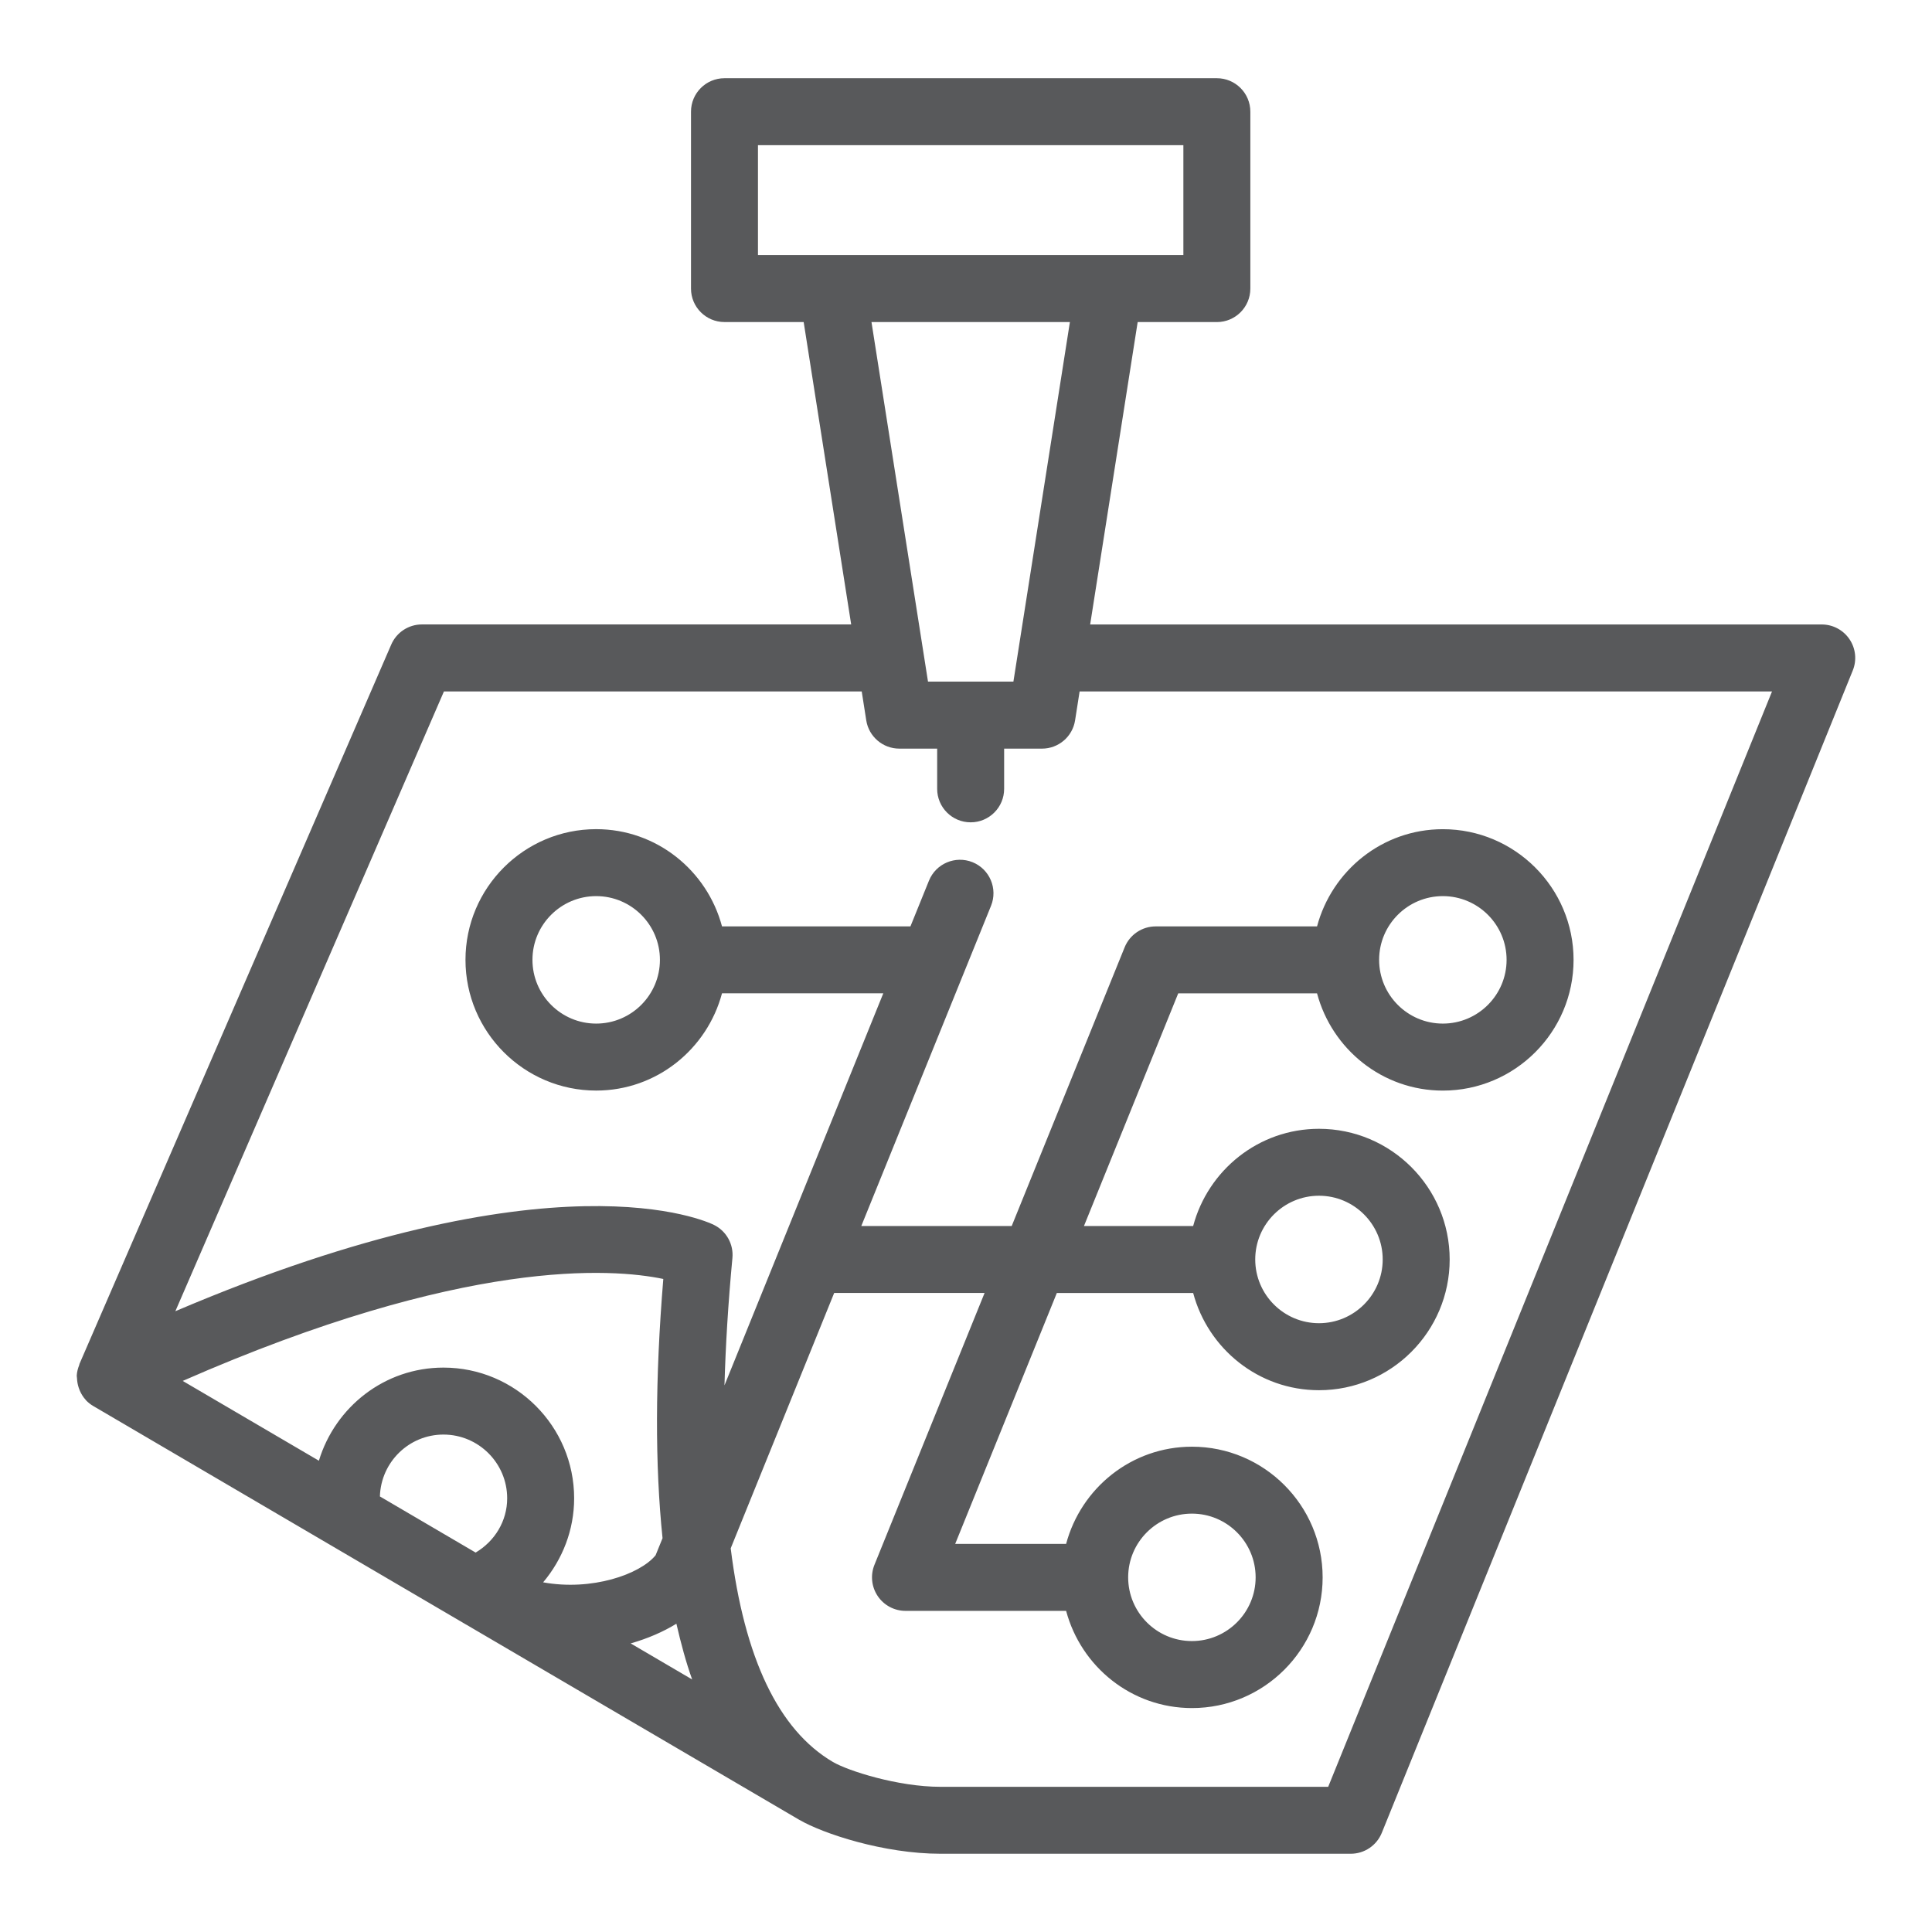 <?xml version="1.0" encoding="utf-8"?>
<!-- Generator: Adobe Illustrator 26.3.1, SVG Export Plug-In . SVG Version: 6.00 Build 0)  -->
<svg version="1.1" id="Layer_1" xmlns="http://www.w3.org/2000/svg" xmlns:xlink="http://www.w3.org/1999/xlink" x="0px" y="0px"
	 viewBox="0 0 57.7 57.7" style="enable-background:new 0 0 57.7 57.7;" xml:space="preserve">
<style type="text/css">
	.st0{fill:#58595B;}
</style>
<path class="st0" d="M55.236,19.091c-0.186-0.276-0.497-0.441-0.829-0.441H32.558l1.419-9.031h2.365c0.552,0,1-0.447,1-1V3.336
	c0-0.553-0.448-1-1-1H21.637c-0.552,0-1,0.447-1,1v5.282c0,0.553,0.448,1,1,1h2.365l1.419,9.031H12.601
	c-0.398,0-0.759,0.236-0.917,0.603L2.374,40.733c-0.005,0.011-0.003,0.021-0.007,0.032c-0.04,0.102-0.07,0.208-0.075,0.321
	c0,0.007,0.002,0.014,0.002,0.021c0,0.021,0.005,0.041,0.006,0.062c0.004,0.097,0.022,0.189,0.052,0.279
	c0.01,0.03,0.02,0.059,0.033,0.088c0.044,0.099,0.1,0.191,0.174,0.271c0.005,0.005,0.007,0.011,0.012,0.016
	c0.063,0.065,0.135,0.123,0.215,0.169l11.12,6.518c0.002,0.001,0.003,0.003,0.005,0.004c0.005,0.003,0.01,0.004,0.015,0.007
	l9.942,5.827l0.001,0.001l0.001,0l0,0c0.002,0.001,0.003,0.001,0.005,0.002c0.7,0.409,2.518,1.012,4.214,1.012h12.252
	c0.407,0,0.774-0.247,0.927-0.624l14.066-34.715C55.459,19.717,55.422,19.366,55.236,19.091z M22.637,4.336h12.705v3.282h-2.22
	h-8.265h-2.22V4.336z M31.953,9.618l-1.687,10.738h-2.551L26.027,9.618H31.953z M19.787,45.938l-0.207,0.51
	c-0.468,0.573-1.909,1.073-3.359,0.809c0.579-0.688,0.926-1.564,0.926-2.51c0-2.152-1.751-3.903-3.903-3.903
	c-1.76,0-3.234,1.178-3.72,2.781l-4.067-2.383c8.419-3.693,12.832-3.363,14.353-3.045C19.564,41.183,19.561,43.751,19.787,45.938z
	 M14.205,46.368l-2.859-1.676c0.03-1.024,0.867-1.848,1.898-1.848c1.049,0,1.903,0.854,1.903,1.903
	C15.147,45.431,14.774,46.03,14.205,46.368z M18.835,49.081c0.503-0.143,0.965-0.342,1.366-0.588
	c0.136,0.589,0.287,1.153,0.471,1.665L18.835,49.081z M39.667,53.364H28.089c-1.279,0-2.768-0.481-3.207-0.739c0,0-0.001,0-0.001,0
	l-0.004-0.002c-1.629-0.957-2.646-3.1-3.054-6.382l3.09-7.626h4.492l-3.289,8.118c-0.125,0.309-0.088,0.659,0.098,0.935
	c0.186,0.276,0.497,0.441,0.829,0.441h4.797c0.445,1.666,1.953,2.903,3.758,2.903c2.152,0,3.903-1.751,3.903-3.903
	s-1.751-3.903-3.903-3.903c-1.805,0-3.313,1.237-3.758,2.903h-3.313l3.036-7.494h4.071c0.445,1.667,1.953,2.904,3.758,2.904
	c2.152,0,3.903-1.751,3.903-3.904c0-2.152-1.751-3.903-3.903-3.903c-1.805,0-3.313,1.237-3.758,2.903h-3.261l2.815-6.948h4.146
	c0.445,1.667,1.953,2.904,3.757,2.904c2.152,0,3.904-1.751,3.904-3.904c0-2.152-1.751-3.903-3.904-3.903
	c-1.805,0-3.312,1.237-3.757,2.903h-4.819c-0.407,0-0.774,0.247-0.927,0.624l-3.373,8.324h-4.492l3.874-9.562
	c0.208-0.513-0.04-1.096-0.551-1.303c-0.513-0.206-1.095,0.04-1.302,0.551l-0.553,1.365h-5.628
	c-0.445-1.667-1.953-2.903-3.758-2.903c-2.152,0-3.903,1.751-3.903,3.903c0,2.153,1.751,3.904,3.903,3.904
	c1.805,0,3.313-1.237,3.758-2.904h4.817l-4.743,11.708c0.033-1.183,0.109-2.445,0.237-3.802c0.039-0.411-0.179-0.804-0.548-0.988
	c-0.201-0.101-4.763-2.252-16.089,2.576l8.021-18.509h12.478l0.135,0.862c0.076,0.486,0.496,0.845,0.988,0.845h1.13v1.201
	c0,0.553,0.448,1,1,1s1-0.447,1-1v-1.201h1.131c0.492,0,0.912-0.358,0.988-0.845l0.135-0.862h20.679L39.667,53.364z M33.693,47.108
	c0-1.05,0.854-1.903,1.904-1.903c1.049,0,1.903,0.854,1.903,1.903s-0.854,1.903-1.903,1.903
	C34.547,49.012,33.693,48.158,33.693,47.108z M37.488,37.614c0-1.05,0.854-1.903,1.904-1.903c1.049,0,1.903,0.854,1.903,1.903
	s-0.854,1.904-1.903,1.904C38.342,39.518,37.488,38.664,37.488,37.614z M41.188,28.666c0-1.05,0.854-1.903,1.903-1.903
	c1.05,0,1.904,0.854,1.904,1.903s-0.854,1.904-1.904,1.904C42.042,30.57,41.188,29.716,41.188,28.666z M19.709,28.666
	c0,1.05-0.854,1.904-1.904,1.904c-1.049,0-1.903-0.854-1.903-1.904s0.854-1.903,1.903-1.903
	C18.855,26.763,19.709,27.616,19.709,28.666z"/>
</svg>
